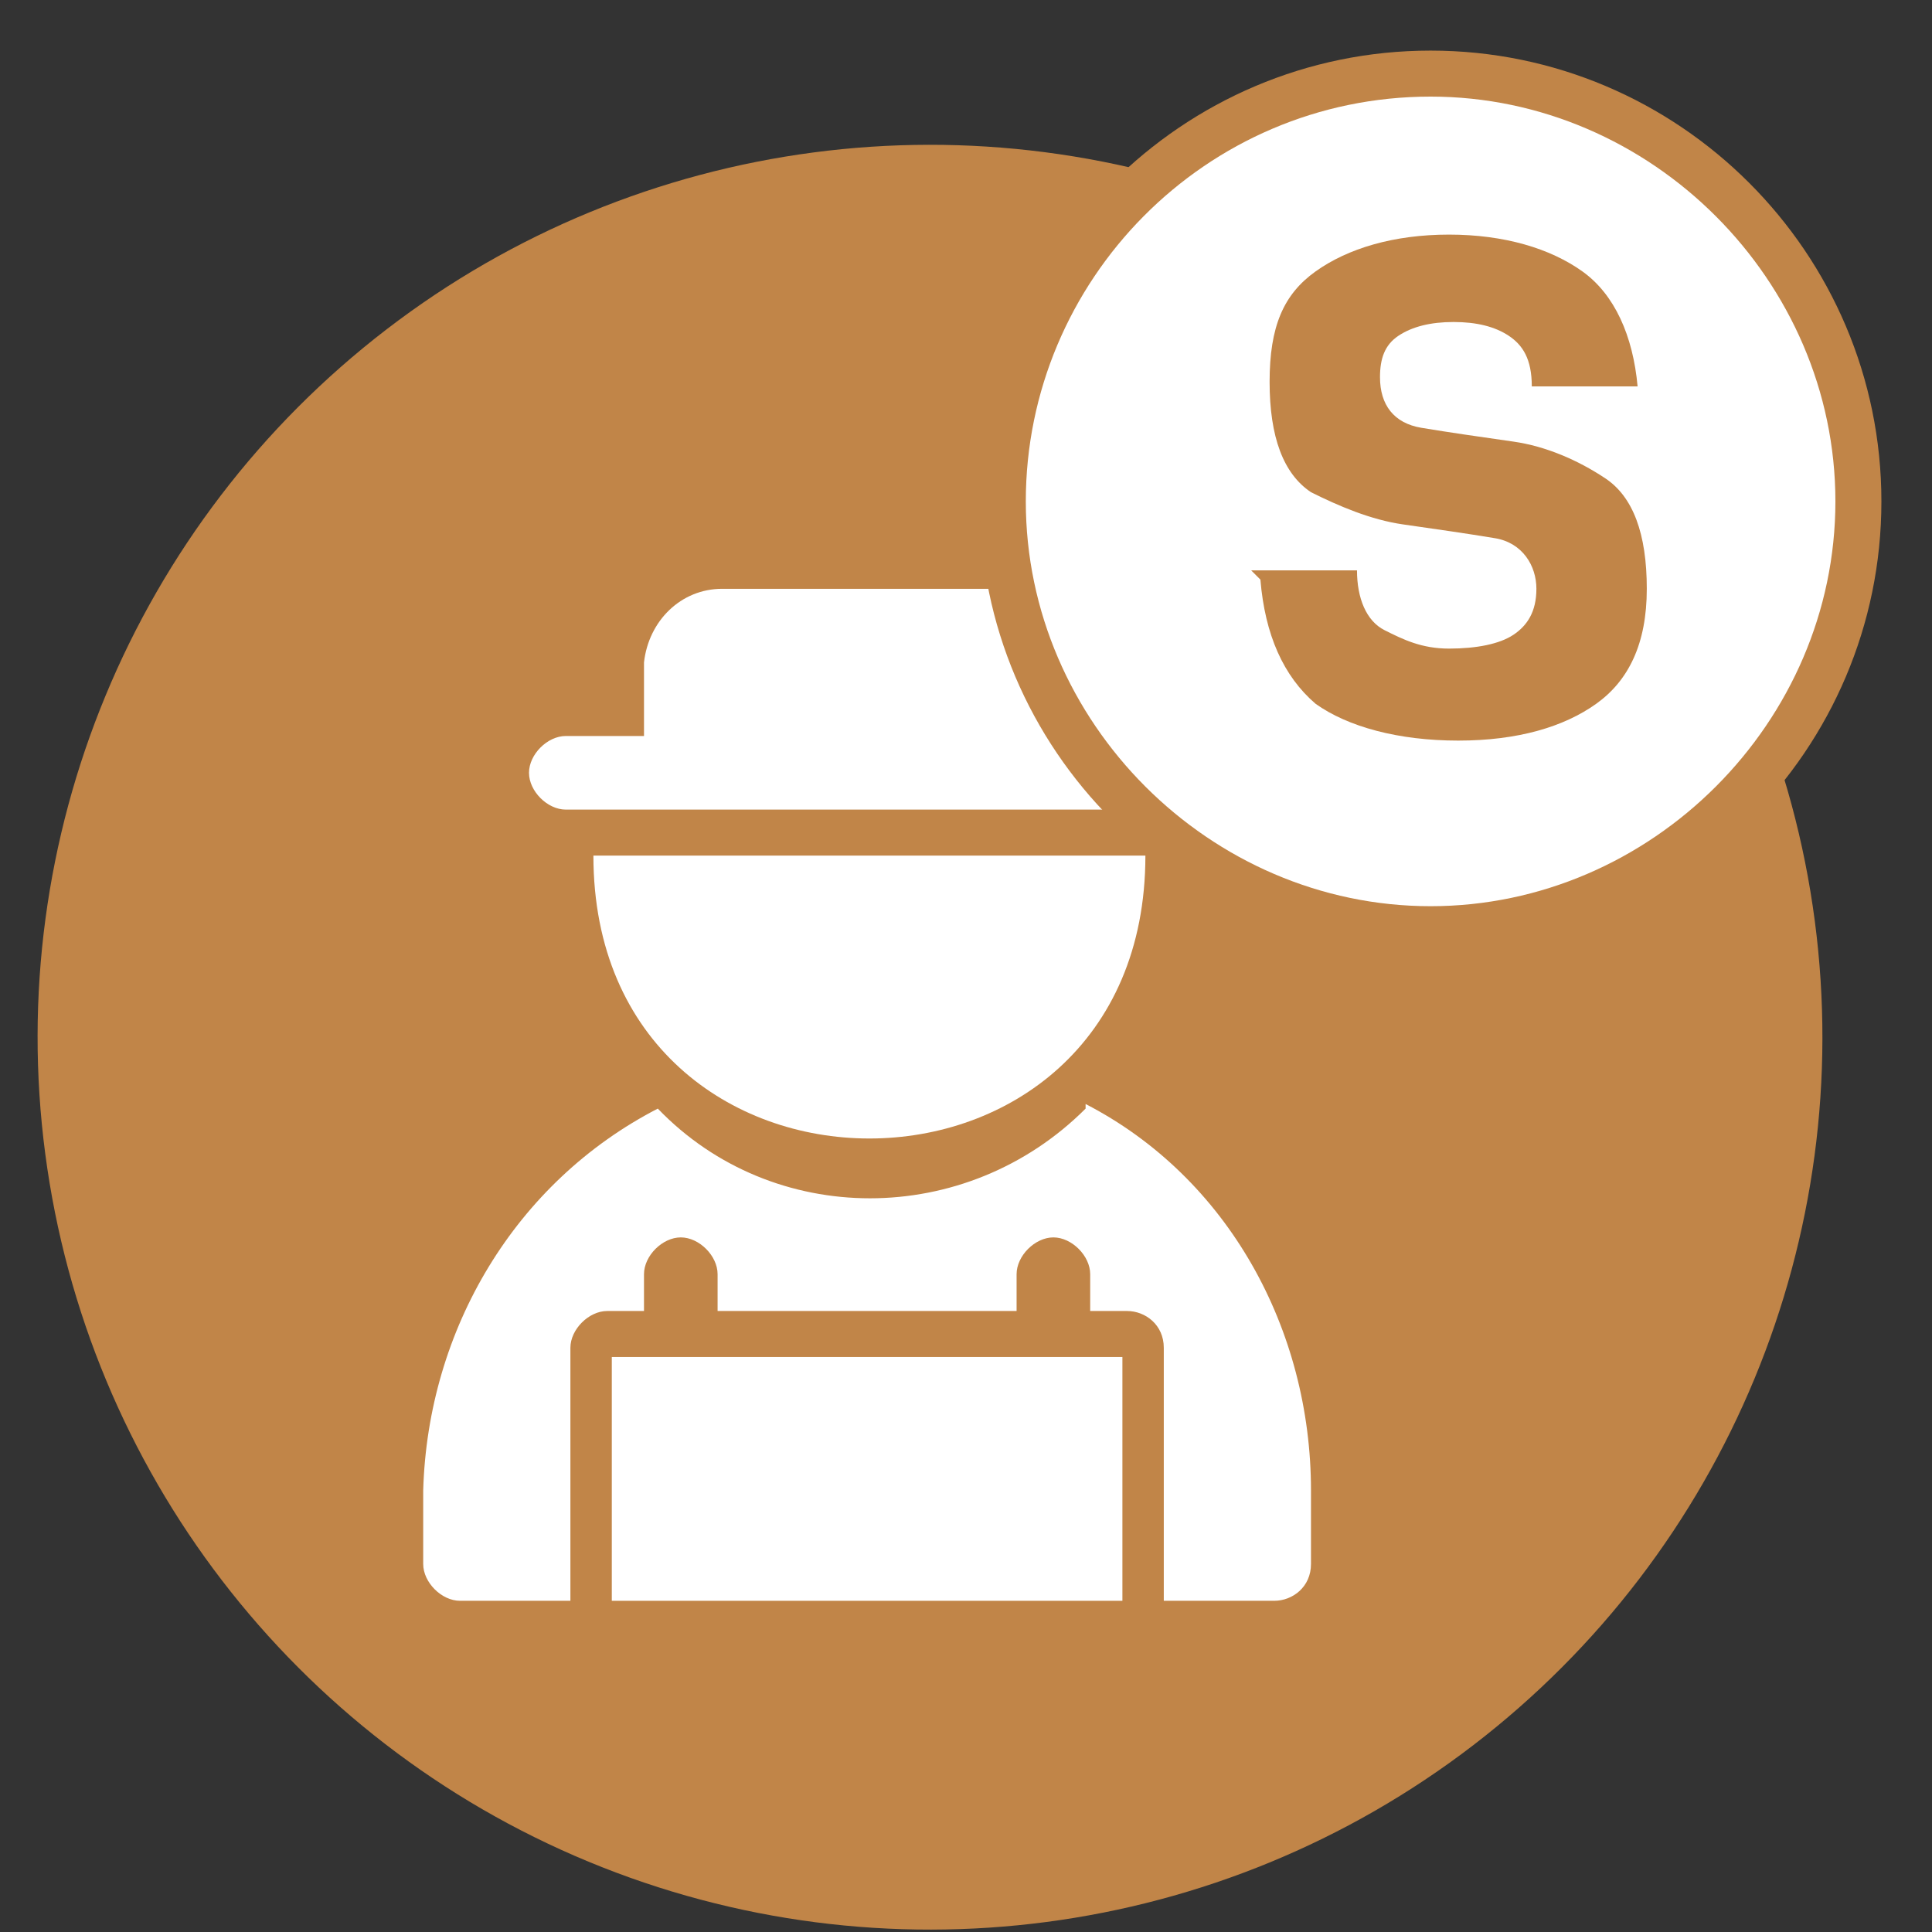 <?xml version="1.0" encoding="UTF-8"?>
<svg id="icn-biodinamico" xmlns="http://www.w3.org/2000/svg" version="1.1" viewBox="0 0 42 42">
  <rect x="0" y="0" width="42" height="42" fill="#333333" stroke="none"/>
  <!-- Generator: Adobe Illustrator 29.7.1, SVG Export Plug-In . SVG Version: 2.1.1 Build 8)  -->
  <defs>
    <style>
      .st0 {
        fill: #fff;
      }

      .st1 {
        fill: #c18548;
      }
    </style>
  </defs>
  <circle class="st1" cx="20.2" cy="22.5" r="19.4" transform="translate(-8.3 32.6) rotate(-67.5)"/>
  <g>
    <path class="st0" d="M12.3,17.6h13.2c.4,0,.8-.3.8-.8s-.4-.8-.8-.8h-1.6v-1.6c0-.9-.8-1.6-1.6-1.6h-6.6c-.9,0-1.6.7-1.7,1.6v1.6h-1.7c-.4,0-.8.4-.8.8s.4.8.8.8Z"/>
    <path class="st0" d="M12.9,18.6c0,8.2,12,8.2,12,0h0s-11.8,0-11.8,0c0,0-.2,0-.2,0Z"/>
    <rect class="st0" x="13.3" y="29.5" width="11.1" height="5.3"/>
    <path class="st0" d="M23.6,24.1h0c-2.6,2.6-6.8,2.6-9.3,0-3.1,1.6-5,4.8-5.1,8.3v1.6c0,.4.4.8.8.8h2.4v-5.5c0-.4.4-.8.8-.8h.8v-.8c0-.4.4-.8.8-.8s.8.4.8.8v.8h6.5v-.8c0-.4.4-.8.8-.8s.8.4.8.8v.8h.8c.4,0,.8.3.8.8v5.5h2.4c.4,0,.8-.3.8-.8v-1.6c0-3.5-1.8-6.8-4.9-8.4Z"/>
  </g>
  <g>
    <path class="st1" d="M31.1,1.1c-5.4,0-9.8,4.4-9.8,9.8s4.4,9.8,9.8,9.8,9.8-4.4,9.8-9.8S36.5,1.1,31.1,1.1Z"/>
    <path class="st0" d="M31.1,2.1c-4.9,0-8.8,4-8.8,8.8s4,8.8,8.8,8.8,8.8-4,8.8-8.8-4-8.8-8.8-8.8Z"/>
  </g>
  <path class="st1" d="M27.2,12.4h2.3c0,.6.2,1.1.6,1.3s.8.4,1.4.4,1.1-.1,1.4-.3c.3-.2.5-.5.5-1s-.3-1-.9-1.1c-.6-.1-1.3-.2-2-.3-.7-.1-1.4-.4-2-.7-.6-.4-.9-1.2-.9-2.4s.3-1.9,1-2.4c.7-.5,1.7-.8,2.9-.8s2.2.3,2.9.8c.7.5,1.1,1.4,1.2,2.5h-2.3c0-.6-.2-.9-.5-1.1s-.7-.3-1.2-.3-.9.1-1.2.3c-.3.2-.4.5-.4.9,0,.6.3,1,.9,1.1.6.1,1.3.2,2,.3.7.1,1.4.4,2,.8.6.4.9,1.2.9,2.4s-.4,2-1.1,2.5c-.7.5-1.7.8-3,.8s-2.4-.3-3.1-.8c-.7-.6-1.1-1.5-1.2-2.7Z"/>
</svg>